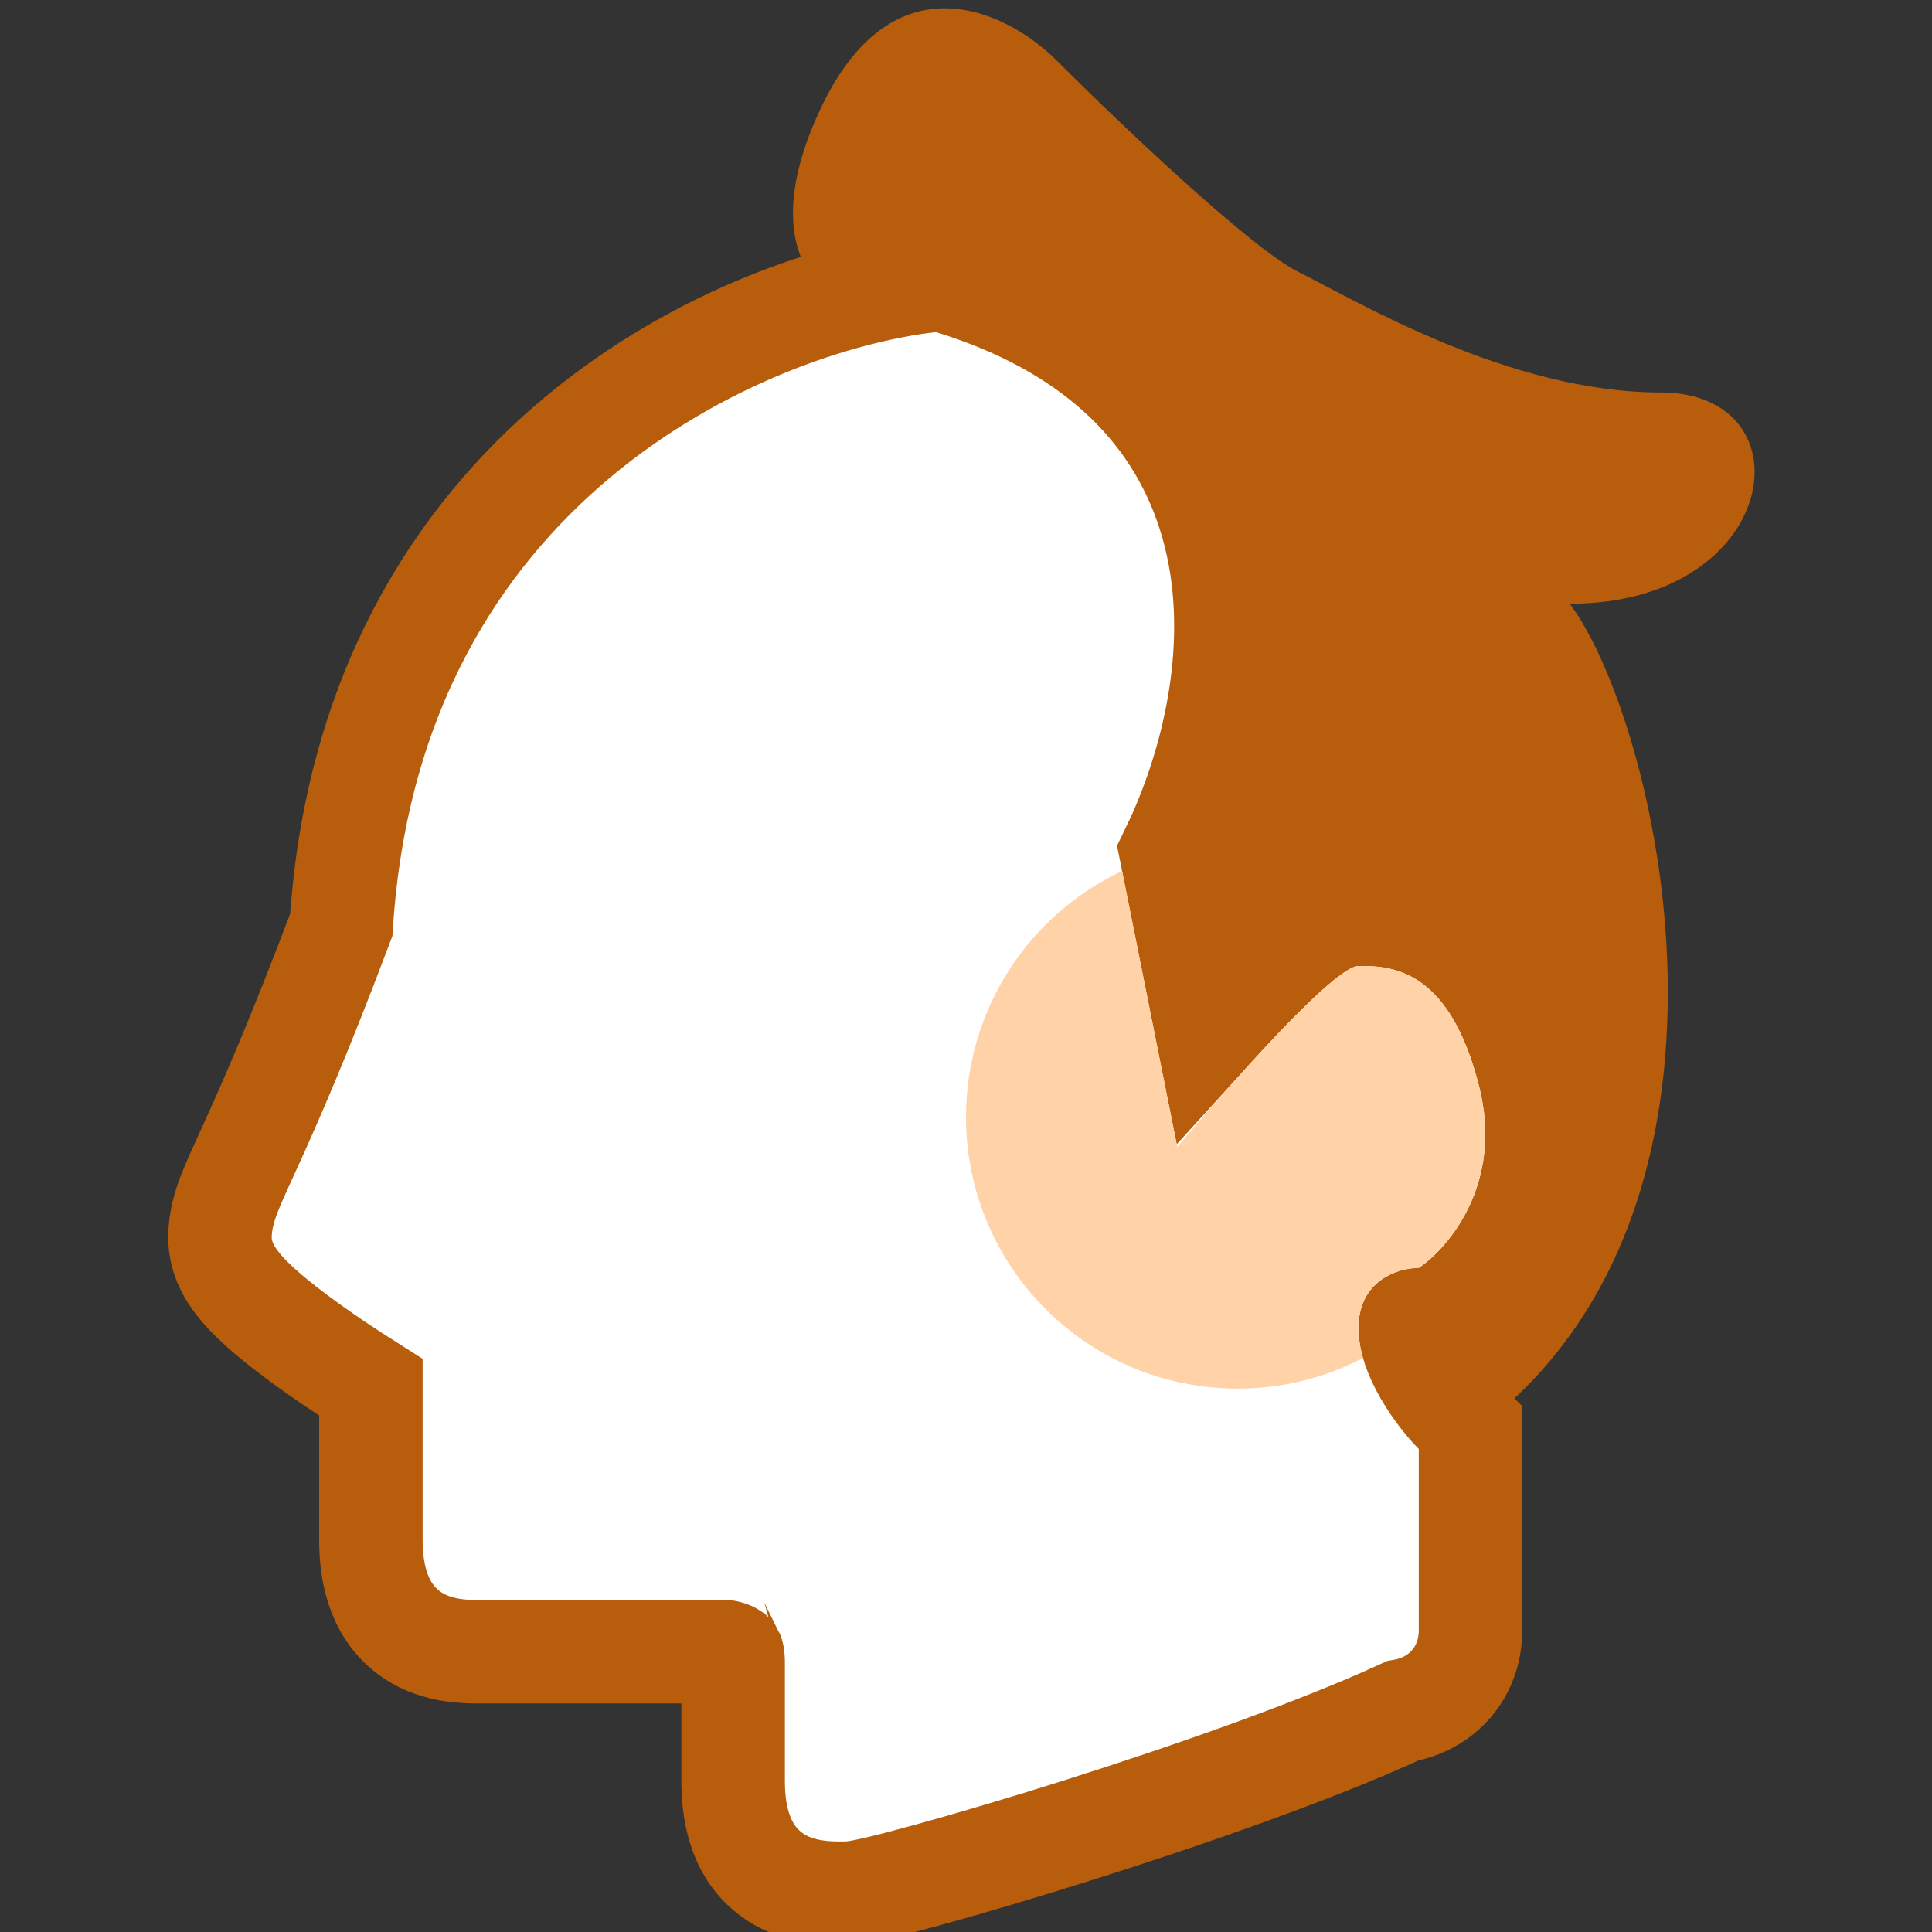 <svg width="28" height="28" viewBox="0 0 28 28" fill="none" xmlns="http://www.w3.org/2000/svg">
<rect x="0" y="0" width="28" height="28" fill="#333333" stroke="none"/>
<g clip-path="url(#clip0_2497_4964)">
<path d="M11.813 1.75C10.763 4.2 12.542 4.813 13.563 4.813C12.688 6.563 16.188 24.063 21 21C25.812 17.938 24.062 10.5 22.75 8.75C25.812 8.75 26.25 5.688 24.062 5.688C21.875 5.688 19.688 4.375 18.812 3.938C18.113 3.588 16.188 1.75 15.312 0.875C14.583 0.146 12.863 -0.7 11.813 1.75Z" fill="#B75D0B"/>
<path d="M13.783 4.096L13.632 4.049L13.475 4.068C10.808 4.381 5.379 6.691 4.946 13.405C4.318 15.07 3.9 16.011 3.638 16.588C3.615 16.637 3.594 16.684 3.573 16.73C3.472 16.951 3.387 17.137 3.328 17.288C3.253 17.481 3.188 17.692 3.188 17.938C3.188 18.213 3.317 18.423 3.382 18.517C3.461 18.634 3.558 18.741 3.65 18.831C3.834 19.013 4.072 19.204 4.31 19.381C4.654 19.638 5.043 19.896 5.375 20.106V22.312C5.375 22.849 5.509 23.387 5.982 23.702C6.345 23.944 6.78 23.939 6.963 23.938C6.977 23.938 6.989 23.938 7 23.938H10.5H10.5C10.5 23.938 10.507 23.938 10.517 23.939C10.528 23.941 10.541 23.943 10.554 23.947C10.582 23.955 10.6 23.965 10.609 23.971C10.611 23.973 10.612 23.974 10.613 23.974C10.614 23.976 10.616 23.981 10.618 23.992C10.621 24.005 10.625 24.027 10.625 24.062V25.812C10.625 26.349 10.759 26.887 11.232 27.202C11.595 27.444 12.03 27.439 12.213 27.438C12.227 27.438 12.239 27.438 12.25 27.438C12.354 27.438 12.461 27.417 12.511 27.407C12.583 27.393 12.668 27.374 12.762 27.352C12.95 27.307 13.194 27.243 13.479 27.164C14.05 27.007 14.8 26.785 15.615 26.528C17.187 26.031 19.044 25.386 20.33 24.794C20.489 24.767 20.669 24.704 20.837 24.584C21.121 24.379 21.312 24.044 21.312 23.625V21V20.689L21.093 20.47C20.989 20.366 20.811 20.154 20.664 19.901C20.511 19.637 20.438 19.409 20.438 19.25C20.438 19.215 20.441 19.192 20.444 19.18C20.447 19.168 20.449 19.163 20.45 19.162C20.45 19.161 20.452 19.16 20.454 19.159C20.463 19.152 20.481 19.142 20.509 19.134C20.522 19.131 20.535 19.128 20.545 19.127C20.556 19.125 20.562 19.125 20.562 19.125H20.562H20.79L20.979 18.999C21.607 18.58 22.611 17.352 22.165 15.568C21.919 14.586 21.515 13.953 20.979 13.595C20.46 13.249 19.94 13.25 19.705 13.25C19.699 13.25 19.693 13.25 19.688 13.25C19.523 13.25 19.39 13.298 19.316 13.329C19.233 13.364 19.159 13.407 19.099 13.446C18.979 13.523 18.857 13.62 18.742 13.72C18.509 13.921 18.241 14.187 17.974 14.467C17.817 14.632 17.657 14.805 17.498 14.98L16.974 12.359C17.484 11.316 17.934 9.769 17.706 8.235C17.58 7.39 17.247 6.542 16.6 5.804C15.953 5.067 15.028 4.479 13.783 4.096Z" fill="white" stroke="#B75D0B" stroke-width="1.5"/>
<path fill-rule="evenodd" clip-rule="evenodd" d="M16.262 12.623L17.062 16.625C17.792 15.75 19.337 14 19.688 14C20.125 14 21 14 21.438 15.75C21.788 17.15 21 18.083 20.562 18.375C20.271 18.375 19.688 18.55 19.688 19.25C19.688 19.393 19.712 19.539 19.753 19.682C19.21 19.965 18.592 20.125 17.938 20.125C15.763 20.125 14 18.362 14 16.188C14 14.612 14.925 13.253 16.262 12.623Z" fill="#FFD2A8"/>
</g>
<defs>
<clipPath id="clip0_2497_4964">
<rect width="28" height="28" fill="white"/>
</clipPath>
</defs>
</svg>
